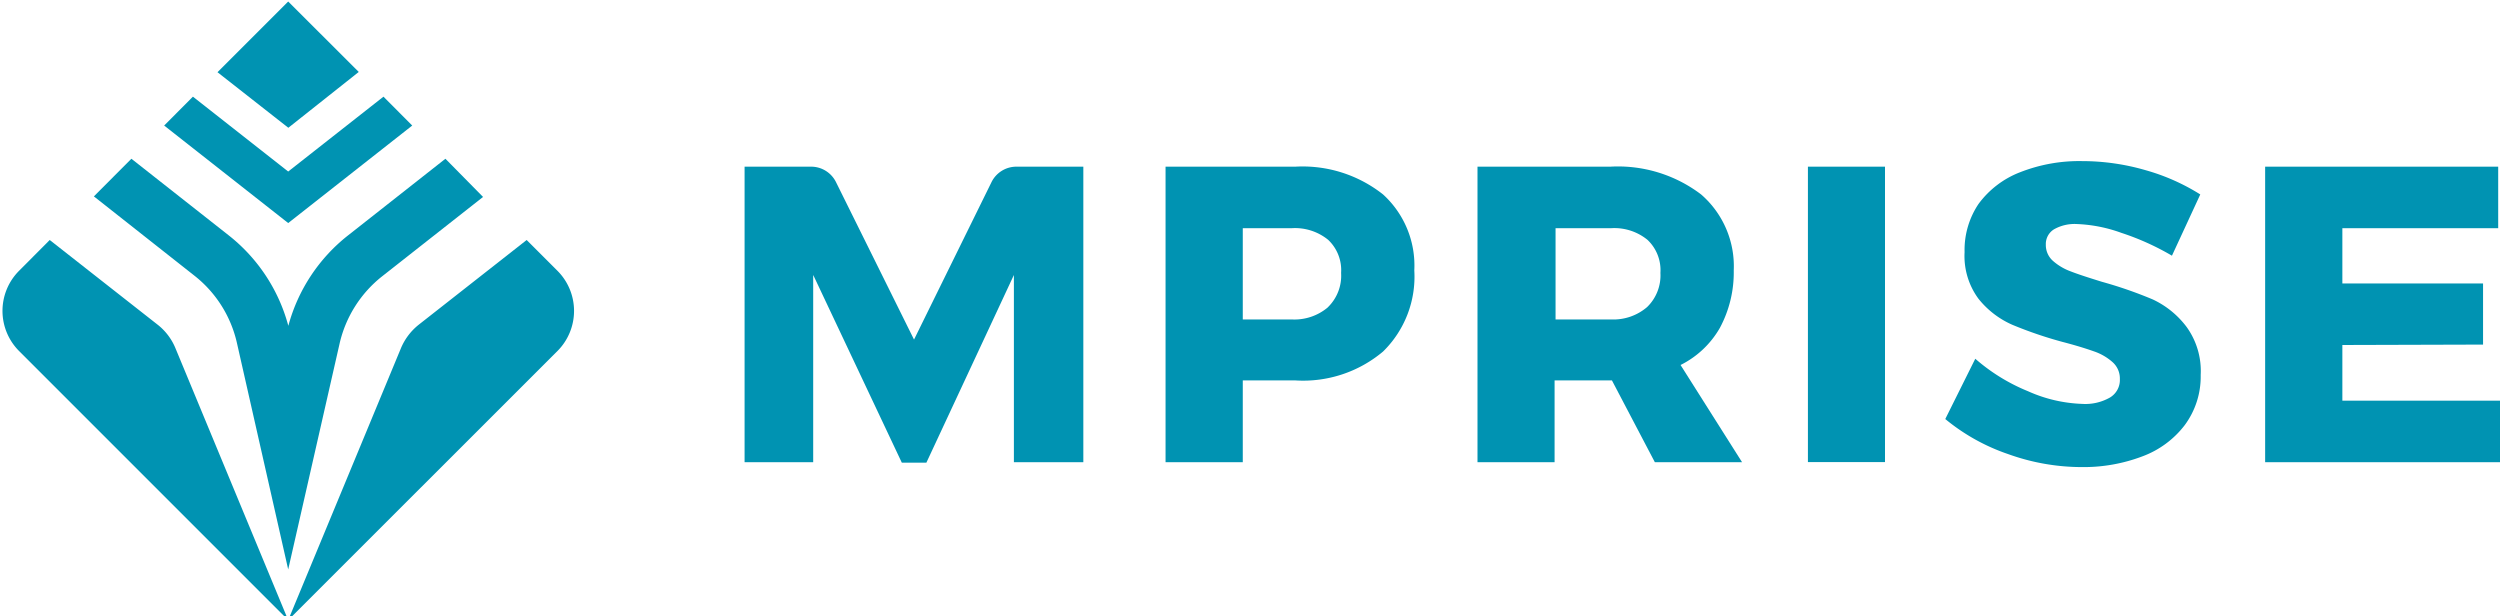 <svg xmlns="http://www.w3.org/2000/svg" viewBox="0 0 180 44.38"><defs><style>.cls-1{fill:#0093b2;}</style></defs><title>logo_mprise</title><path class="cls-1" d="M40.13,19.49l-2.21-2.21-7.76,6.09a4.26,4.26,0,0,0-1.3,1.72L20.75,44.65,12.64,25.09a4.17,4.17,0,0,0-1.3-1.72L3.58,17.28l-2.2,2.21a4.09,4.09,0,0,0,0,5.79L20.75,44.65,40.13,25.28A4.09,4.09,0,0,0,40.13,19.49Z"/><polygon class="cls-1" points="27.61 6.96 20.75 12.35 13.89 6.96 11.82 9.04 20.75 16.06 29.68 9.04 27.61 6.96"/><path class="cls-1" d="M32.07,11.43l-7,5.51a12.37,12.37,0,0,0-4.31,6.52,12.35,12.35,0,0,0-4.3-6.52l-7-5.51-2.7,2.71L14,19.85a8.55,8.55,0,0,1,3.06,4.85L20.75,41l3.7-16.26a8.62,8.62,0,0,1,3.07-4.85l7.26-5.71Z"/><polygon class="cls-1" points="20.76 9.2 25.83 5.18 20.75 0.11 15.66 5.2 20.76 9.2"/><path class="cls-1" d="M71.4,13.09,65.81,24.45,60.18,13.09A2,2,0,0,0,58.43,12H53.61V33.28h4.94V19.8l.05.1,0,0,6.33,13.41H66.7L73,19.8l0,13.48H78V12H73.15A2,2,0,0,0,71.4,13.09Z"/><path class="cls-1" d="M99.58,14a9.33,9.33,0,0,0-6.31-2H83.92V33.28h5.56V27.39h3.79a8.93,8.93,0,0,0,6.31-2.08,7.54,7.54,0,0,0,2.25-5.84A6.92,6.92,0,0,0,99.58,14Zm-4,8.15A3.73,3.73,0,0,1,93,23H89.48V16.43H93a3.78,3.78,0,0,1,2.63.84,3,3,0,0,1,.93,2.38A3.17,3.17,0,0,1,95.62,22.11Z"/><path class="cls-1" d="M123.83,23.61a8.45,8.45,0,0,0,1-4.14A6.84,6.84,0,0,0,122.48,14a9.89,9.89,0,0,0-6.54-2h-9.56V33.28h5.55V27.39h4.13l3.09,5.89h6.28l-4.43-7A6.7,6.7,0,0,0,123.83,23.61Zm-5.24-1.5A3.72,3.72,0,0,1,116,23h-4V16.43h4a3.77,3.77,0,0,1,2.62.84,3,3,0,0,1,.93,2.38A3.17,3.17,0,0,1,118.59,22.11Z"/><rect class="cls-1" x="130.17" y="12" width="5.55" height="21.27"/><path class="cls-1" d="M155,21.56a30.3,30.3,0,0,0-3.66-1.27c-1-.31-1.74-.55-2.25-.75a4,4,0,0,1-1.27-.75,1.52,1.52,0,0,1-.52-1.17,1.24,1.24,0,0,1,.59-1.11,3,3,0,0,1,1.63-.38,10.55,10.55,0,0,1,3.23.64,18.58,18.58,0,0,1,3.63,1.64L158.42,14a15,15,0,0,0-3.95-1.75,16.35,16.35,0,0,0-4.55-.65,11.62,11.62,0,0,0-4.47.8,6.7,6.7,0,0,0-3,2.29,5.94,5.94,0,0,0-1,3.46,5.18,5.18,0,0,0,1,3.36,6.41,6.41,0,0,0,2.45,1.88,29.24,29.24,0,0,0,3.61,1.23c1,.26,1.72.49,2.26.68a3.91,3.91,0,0,1,1.33.77,1.57,1.57,0,0,1,.53,1.22,1.47,1.47,0,0,1-.71,1.33,3.58,3.58,0,0,1-2,.46,10.36,10.36,0,0,1-3.9-.91,13.52,13.52,0,0,1-3.8-2.34l-2.16,4.34a14.39,14.39,0,0,0,4.54,2.53,15.65,15.65,0,0,0,5.26.93,11.91,11.91,0,0,0,4.36-.76,6.81,6.81,0,0,0,3.08-2.26A5.87,5.87,0,0,0,158.45,27a5.42,5.42,0,0,0-1-3.44A6.47,6.47,0,0,0,155,21.56Z"/><polygon class="cls-1" points="168.65 28.85 168.65 24.84 178.78 24.81 178.78 20.41 168.65 20.41 168.65 16.43 179.87 16.43 179.87 12 163.09 12 163.09 33.28 180.18 33.28 180.18 28.85 168.65 28.85"/></svg>